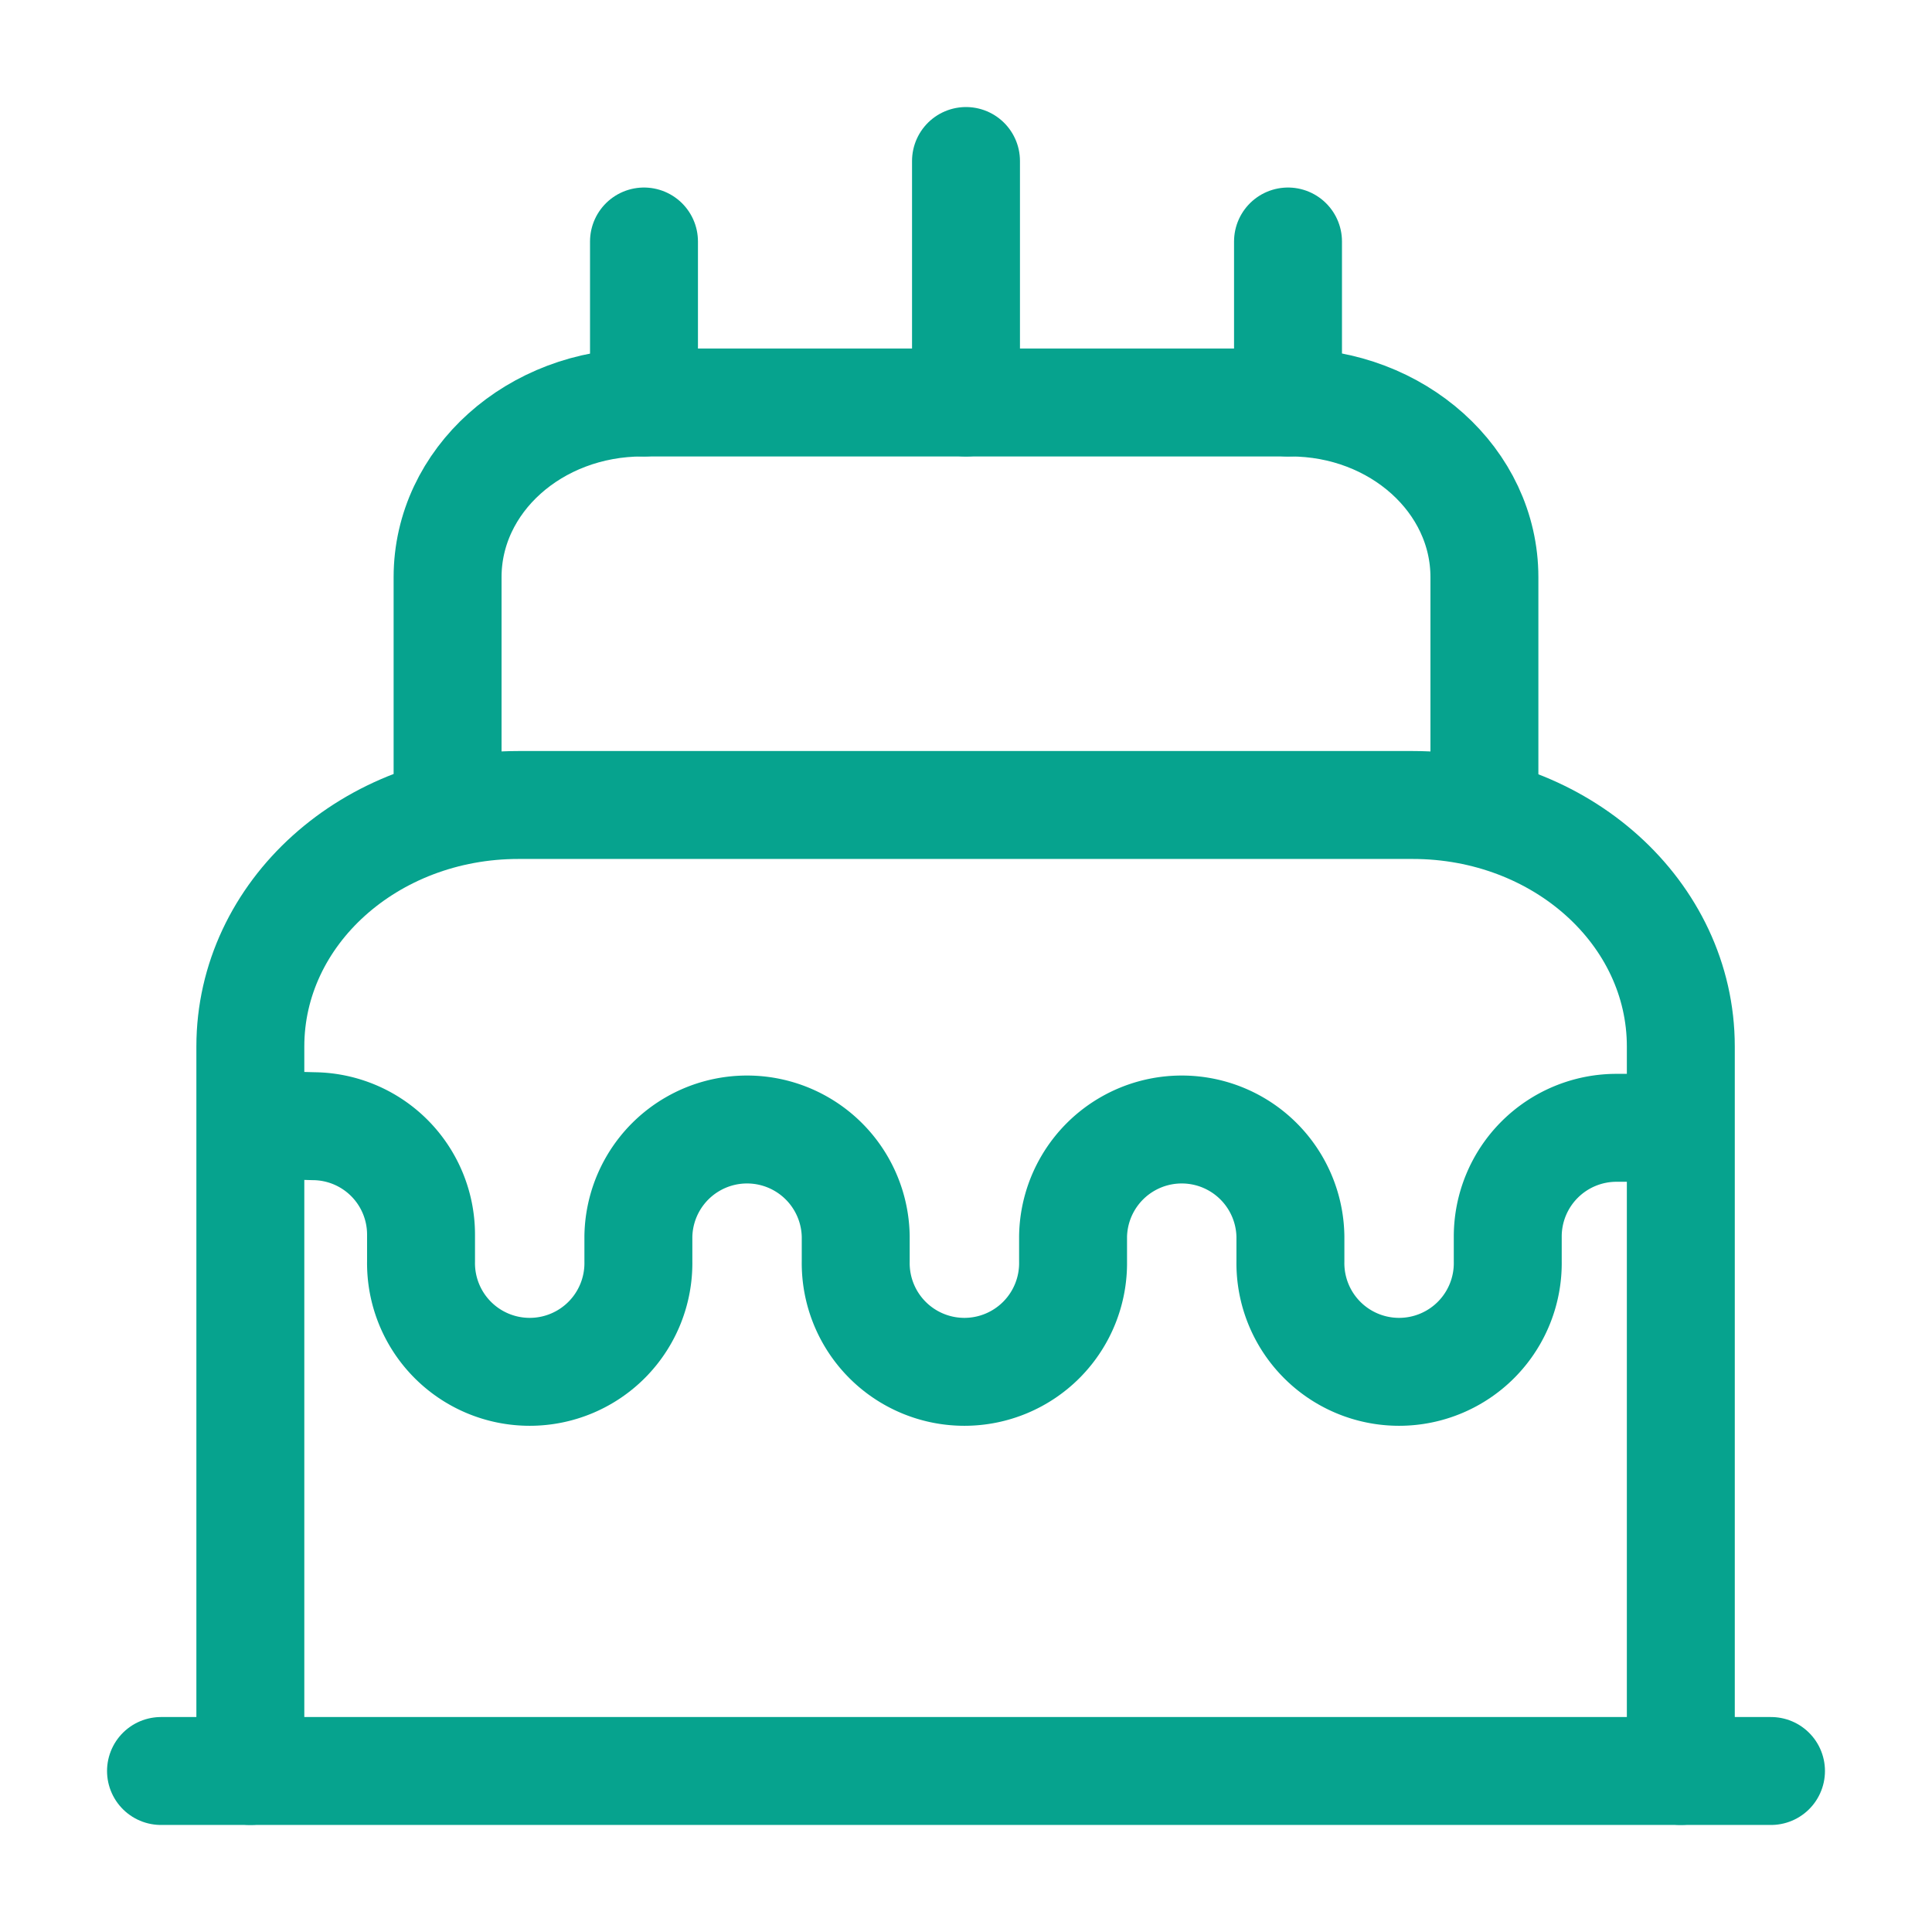 <svg id="vuesax_linear_cake" data-name="vuesax/linear/cake" xmlns="http://www.w3.org/2000/svg" width="71.602" height="71.602" viewBox="0 0 71.602 71.602">
  <g id="cake">
    <path id="Vector" d="M0,0H59.668" transform="translate(5.967 65.635)" fill="none" stroke="#06a38e" stroke-linecap="round" stroke-linejoin="round" stroke-width="4"/>
    <path id="Vector-2" data-name="Vector" d="M0,35.8V8.95C0,4,4.445,0,9.935,0H43.08c5.489,0,9.935,4,9.935,8.95V35.8" transform="translate(9.278 29.834)" fill="none" stroke="#06a38e" stroke-linecap="round" stroke-linejoin="round" stroke-width="4"/>
    <path id="Vector-3" data-name="Vector" d="M0,14.917V6.474C0,2.894,3.222,0,7.22,0H31.236c3.968,0,7.19,2.894,7.19,6.474v8.443" transform="translate(16.588 14.917)" fill="none" stroke="#06a38e" stroke-linecap="round" stroke-linejoin="round" stroke-width="4"/>
    <path id="Vector-4" data-name="Vector" d="M0,0,1.1.03A4.017,4.017,0,0,1,5.072,4.057v.985a4.028,4.028,0,1,0,8.055,0V4.117a4.028,4.028,0,0,1,8.055,0v.925a4.028,4.028,0,1,0,8.055,0V4.117a4.028,4.028,0,0,1,8.055,0v.925a4.028,4.028,0,1,0,8.055,0V4.117A4.03,4.03,0,0,1,49.375.09h1.343" transform="translate(10.532 41.708)" fill="none" stroke="#06a38e" stroke-linecap="round" stroke-linejoin="round" stroke-width="4"/>
    <path id="Vector-5" data-name="Vector" d="M0,5.967V0" transform="translate(23.867 8.95)" fill="none" stroke="#06a38e" stroke-linecap="round" stroke-linejoin="round" stroke-width="4"/>
    <path id="Vector-6" data-name="Vector" d="M0,5.967V0" transform="translate(47.735 8.95)" fill="none" stroke="#06a38e" stroke-linecap="round" stroke-linejoin="round" stroke-width="4"/>
    <path id="Vector-7" data-name="Vector" d="M0,8.95V0" transform="translate(35.801 5.967)" fill="none" stroke="#06a38e" stroke-linecap="round" stroke-linejoin="round" stroke-width="4"/>
    <path id="Vector-8" data-name="Vector" d="M0,0H71.6V71.6H0Z" fill="none" opacity="0"/>
  </g>
</svg>
